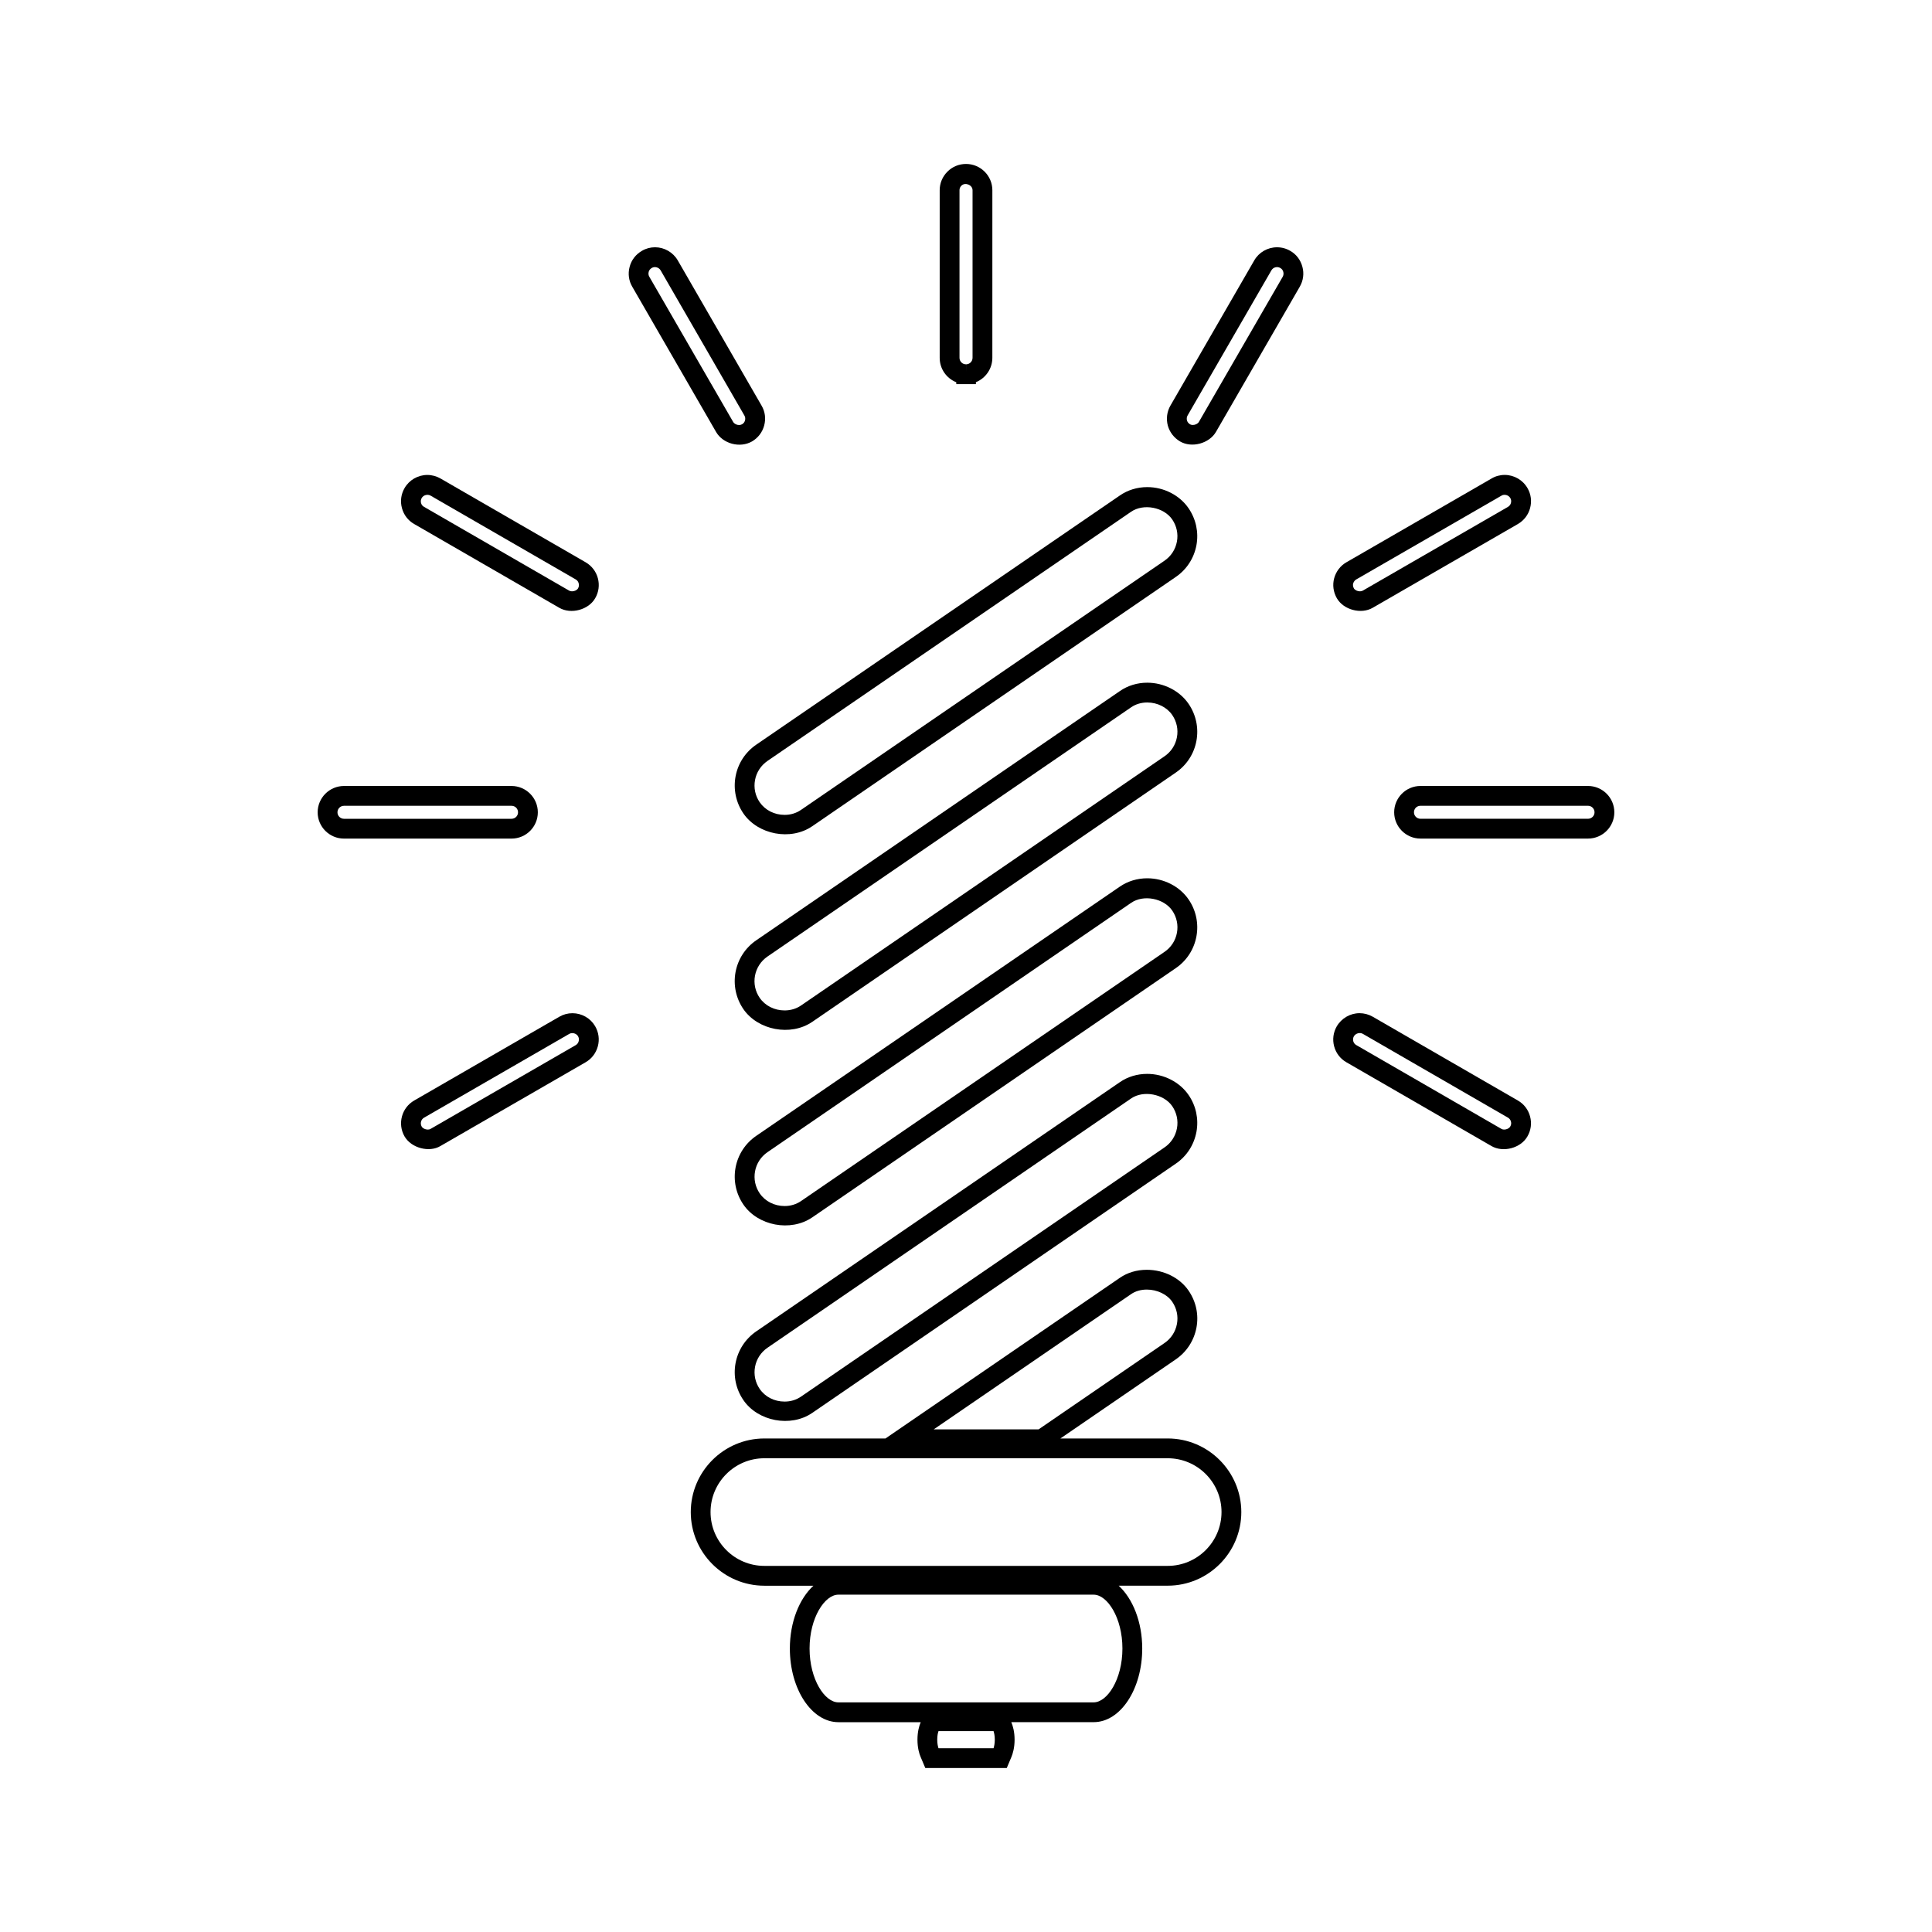 <?xml version="1.0" encoding="UTF-8"?>
<!-- Uploaded to: ICON Repo, www.iconrepo.com, Generator: ICON Repo Mixer Tools -->
<svg fill="#000000" width="800px" height="800px" version="1.1" viewBox="144 144 512 512" xmlns="http://www.w3.org/2000/svg">
 <g>
  <path d="m338.93 349.77c-0.625 3.441 0.109 6.922 2.078 9.805 3.852 5.621 12.531 7.293 18.23 3.394l96.332-66.051c2.898-1.977 4.844-4.961 5.496-8.422 0.629-3.422-0.105-6.894-2.074-9.789-2.367-3.465-6.559-5.617-10.957-5.617-2.648 0-5.16 0.766-7.258 2.215l-96.375 66.047c-2.883 1.984-4.828 4.961-5.473 8.418zm104.82-70.148c3.285-2.262 8.684-1.211 10.906 2.043 1.18 1.738 1.625 3.824 1.238 5.871-0.383 2.078-1.555 3.863-3.297 5.059l-96.34 66.047c-1.242 0.855-2.738 1.309-4.328 1.309-2.699 0-5.152-1.25-6.598-3.344-1.188-1.73-1.625-3.824-1.242-5.883 0.383-2.074 1.559-3.856 3.281-5.055z"/>
  <path d="m459 330.54c-2.367-3.465-6.566-5.617-10.965-5.617-2.648 0-5.16 0.766-7.254 2.215l-96.375 66.055c-2.875 1.973-4.824 4.961-5.481 8.422-0.625 3.449 0.109 6.926 2.078 9.809 3.867 5.609 12.543 7.269 18.23 3.391l96.344-66.062c2.898-1.977 4.844-4.965 5.488-8.422 0.633-3.422-0.102-6.906-2.066-9.789zm-3.098 8.824c-0.383 2.078-1.555 3.871-3.297 5.062l-96.336 66.047c-1.25 0.852-2.746 1.301-4.34 1.301-2.699 0-5.16-1.242-6.598-3.328-1.191-1.727-1.633-3.824-1.25-5.887 0.395-2.074 1.57-3.867 3.289-5.055l96.387-66.059c1.211-0.84 2.699-1.281 4.273-1.281 2.688 0 5.227 1.27 6.633 3.332 1.18 1.73 1.621 3.82 1.238 5.867z"/>
  <path d="m459 382.38c-2.367-3.473-6.566-5.625-10.969-5.625-2.648 0-5.152 0.766-7.254 2.203l-96.375 66.059c-2.883 1.984-4.828 4.965-5.473 8.418-0.625 3.434 0.109 6.91 2.078 9.789 3.848 5.621 12.492 7.305 18.23 3.406l96.332-66.047c2.898-1.969 4.848-4.965 5.496-8.43 0.629-3.422-0.105-6.898-2.066-9.773zm-3.098 8.816c-0.383 2.078-1.555 3.867-3.297 5.059l-96.336 66.047c-1.25 0.855-2.754 1.309-4.34 1.309-2.699 0-5.16-1.25-6.59-3.344-1.188-1.727-1.625-3.824-1.242-5.879 0.383-2.062 1.559-3.856 3.281-5.043l96.379-66.078c3.289-2.277 8.68-1.207 10.91 2.059 1.176 1.734 1.617 3.828 1.234 5.871z"/>
  <path d="m448.01 428.59c-2.656 0-5.16 0.762-7.238 2.195l-96.379 66.055c-2.871 1.984-4.816 4.969-5.465 8.418-0.625 3.434 0.109 6.91 2.078 9.781 3.836 5.633 12.531 7.301 18.23 3.406l96.332-66.043c2.898-1.969 4.848-4.961 5.504-8.449 0.621-3.418-0.109-6.891-2.078-9.758-2.367-3.457-6.574-5.606-10.984-5.606zm7.898 14.414c-0.387 2.082-1.562 3.891-3.301 5.07l-96.344 66.051c-1.242 0.855-2.738 1.309-4.336 1.309-2.703 0-5.16-1.25-6.59-3.344-1.188-1.727-1.625-3.82-1.242-5.871 0.383-2.062 1.559-3.856 3.281-5.043l96.379-66.07c3.25-2.246 8.68-1.203 10.91 2.051 1.176 1.727 1.621 3.816 1.242 5.848z"/>
  <path d="m453.45 525.21h-28.434l30.574-20.961c2.887-1.977 4.832-4.969 5.484-8.422 0.637-3.418-0.105-6.891-2.074-9.773-2.32-3.418-6.574-5.543-11.094-5.543-2.656 0-5.133 0.746-7.125 2.121l-62.121 42.578h-32.09c-10.754 0-19.508 8.754-19.508 19.512 0 10.754 8.754 19.508 19.508 19.508h13c-3.731 3.422-6.25 9.574-6.25 16.652 0 10.766 5.777 19.516 12.875 19.516h21.82l-0.051 0.078c-0.379 0.918-0.828 2.449-0.828 4.555 0 2.172 0.461 3.711 0.852 4.613l1.227 2.902h21.586l1.234-2.93c0.379-0.918 0.84-2.457 0.84-4.582s-0.461-3.668-0.852-4.598l-0.02-0.047h21.832c7.102 0 12.867-8.754 12.867-19.516 0-7.078-2.519-13.23-6.246-16.652h12.992c10.758 0 19.512-8.75 19.512-19.508-0.012-10.75-8.766-19.504-19.512-19.504zm-9.695-38.254c1.129-0.781 2.566-1.203 4.152-1.203 2.762 0 5.414 1.27 6.754 3.242 1.188 1.738 1.625 3.824 1.242 5.863-0.383 2.078-1.559 3.867-3.289 5.055l-33.383 22.891h-27.789zm-36.453 120.34h-14.594c-0.141-0.43-0.332-1.188-0.332-2.266 0-1.055 0.18-1.82 0.332-2.258h14.594c0.141 0.438 0.332 1.203 0.332 2.262-0.012 1.059-0.188 1.824-0.332 2.262zm34.152-26.422c0 8.172-4.023 14.27-7.621 14.27h-67.668c-3.602 0-7.621-6.098-7.621-14.27 0-8.164 4.031-14.27 7.621-14.27h67.668c3.606 0 7.621 6.106 7.621 14.27zm11.996-21.898h-106.89c-7.863 0-14.258-6.398-14.258-14.258 0-7.867 6.398-14.266 14.258-14.266h106.89c7.867 0 14.266 6.398 14.266 14.266-0.012 7.859-6.406 14.258-14.266 14.258z"/>
  <path d="m286.53 359.27c0-3.84-3.129-6.977-6.965-6.977h-44.414c-3.836 0-6.969 3.133-6.969 6.977 0 3.836 3.121 6.965 6.969 6.965h44.414c3.844 0 6.965-3.125 6.965-6.965zm-53.098 0c0.004-0.949 0.77-1.727 1.723-1.727h44.414c0.949 0 1.715 0.766 1.715 1.727 0 0.949-0.766 1.715-1.715 1.715h-44.414c-0.949 0-1.723-0.766-1.723-1.715z"/>
  <path d="m564.84 352.29h-44.402c-3.84 0-6.969 3.133-6.969 6.977 0 3.836 3.129 6.965 6.969 6.965h44.402c3.848 0 6.977-3.129 6.977-6.965-0.004-3.844-3.125-6.977-6.977-6.977zm0 8.691h-44.402c-0.957 0-1.723-0.766-1.723-1.715 0-0.961 0.766-1.727 1.723-1.727h44.402c0.957 0 1.727 0.777 1.727 1.727s-0.773 1.715-1.727 1.715z"/>
  <path d="m295.7 412.51c-1.234 0-2.445 0.332-3.488 0.945l-38.453 22.195c-3.32 1.914-4.465 6.188-2.547 9.516 1.785 3.09 6.539 4.328 9.516 2.539l38.453-22.188c1.621-0.93 2.766-2.43 3.258-4.258 0.477-1.793 0.227-3.672-0.719-5.305-1.238-2.125-3.543-3.445-6.019-3.445zm0.867 8.465-38.488 22.211c-0.184 0.109-0.43 0.164-0.715 0.164-0.668 0-1.344-0.332-1.609-0.797-0.477-0.824-0.195-1.883 0.625-2.356l38.469-22.199c0.766-0.457 1.883-0.156 2.336 0.609 0.234 0.414 0.305 0.875 0.172 1.316-0.109 0.449-0.379 0.812-0.789 1.051z"/>
  <path d="m507.78 305.07 38.469-22.195c1.621-0.945 2.769-2.445 3.238-4.215 0.492-1.816 0.246-3.695-0.676-5.289-1.238-2.168-3.559-3.512-6.047-3.512-1.25 0-2.473 0.332-3.484 0.949l-38.457 22.195c-1.605 0.922-2.754 2.418-3.258 4.25-0.473 1.77-0.227 3.633 0.719 5.301 1.77 3.059 6.41 4.309 9.496 2.516zm-4.344-7.523 38.5-22.211c0.73-0.441 1.859-0.152 2.32 0.668 0.227 0.387 0.285 0.836 0.152 1.309-0.109 0.426-0.395 0.781-0.793 1.02l-38.469 22.195c-0.203 0.117-0.461 0.18-0.75 0.18-0.668 0-1.328-0.332-1.59-0.766-0.246-0.43-0.316-0.902-0.203-1.312 0.145-0.469 0.422-0.852 0.832-1.082z"/>
  <path d="m485.99 210.52c-1.055-0.645-2.297-0.988-3.57-0.988-2.504 0-4.816 1.344-6.035 3.488l-22.195 38.438c-0.938 1.605-1.191 3.547-0.699 5.359 0.492 1.73 1.621 3.207 3.219 4.16 3.106 1.836 7.766 0.547 9.539-2.531l22.211-38.477c0.922-1.609 1.172-3.481 0.688-5.258-0.469-1.797-1.609-3.309-3.156-4.191zm-2.062 6.832-22.219 38.473c-0.27 0.469-0.945 0.797-1.602 0.797-0.285 0-0.539-0.062-0.719-0.164-0.426-0.258-0.707-0.613-0.828-1.043-0.121-0.441-0.062-0.922 0.172-1.324l22.211-38.461c0.441-0.77 1.508-1.125 2.379-0.594 0.379 0.215 0.656 0.578 0.766 1.027 0.117 0.441 0.055 0.902-0.16 1.289z"/>
  <path d="m397.42 245.3 0.012 0.5 5.191-0.004v-0.508c2.551-1.039 4.359-3.547 4.359-6.465l0.004-44.41c0-3.836-3.133-6.965-6.977-6.965-1.879 0-3.633 0.73-4.934 2.043-1.324 1.324-2.047 3.066-2.047 4.922v44.41c-0.004 2.941 1.816 5.453 4.391 6.477zm1.367-52.098c0.965-0.973 2.949-0.215 2.949 1.211v44.41c0 0.957-0.77 1.727-1.723 1.727v2.016l-0.012-2.016c-0.949 0-1.723-0.77-1.723-1.727v-44.41h-0.004c0-0.461 0.184-0.891 0.512-1.211z"/>
  <path d="m343.3 260.98c1.609-0.945 2.746-2.445 3.219-4.231 0.484-1.82 0.234-3.695-0.703-5.273l-22.195-38.461c-1.242-2.152-3.57-3.488-6.035-3.488-1.219 0-2.43 0.332-3.441 0.93-1.645 0.938-2.816 2.445-3.289 4.262-0.484 1.82-0.23 3.699 0.707 5.281l22.211 38.484c1.805 3.109 6.297 4.348 9.527 2.496zm-27.391-44.93c0.117-0.445 0.395-0.805 0.852-1.059 0.754-0.453 1.859-0.137 2.312 0.652l22.199 38.473c0.227 0.383 0.289 0.836 0.164 1.289-0.109 0.445-0.387 0.805-0.777 1.027-0.234 0.133-0.516 0.203-0.797 0.203-0.641 0-1.285-0.332-1.562-0.809l-22.227-38.488c-0.227-0.387-0.281-0.832-0.164-1.289z"/>
  <path d="m546.24 435.64-38.477-22.215c-1.055-0.598-2.258-0.922-3.465-0.922-2.481 0-4.793 1.344-6.051 3.504-0.918 1.609-1.164 3.469-0.691 5.266 0.484 1.816 1.645 3.32 3.258 4.242l38.441 22.199c3.113 1.805 7.762 0.535 9.508-2.516 0.957-1.621 1.207-3.504 0.73-5.301-0.477-1.824-1.637-3.336-3.254-4.258zm-2.016 6.91c-0.27 0.469-0.934 0.797-1.59 0.797-0.199 0-0.488-0.031-0.75-0.184l-38.461-22.211c-0.398-0.227-0.672-0.586-0.793-1.027-0.109-0.453-0.059-0.902 0.168-1.297 0.469-0.805 1.602-1.086 2.356-0.656l38.473 22.215c0.395 0.227 0.672 0.586 0.793 1.051 0.125 0.453 0.059 0.895-0.195 1.312z"/>
  <path d="m299.2 293.01-38.453-22.199c-1.059-0.609-2.273-0.945-3.5-0.945-2.492 0-4.809 1.344-6.035 3.484-0.934 1.617-1.188 3.5-0.688 5.32 0.484 1.801 1.637 3.289 3.234 4.199l38.453 22.199c3.129 1.82 7.789 0.523 9.52-2.531 0.938-1.609 1.191-3.484 0.715-5.285-0.473-1.789-1.625-3.297-3.246-4.242zm-2.016 6.918c-0.27 0.453-0.922 0.781-1.59 0.781-0.289 0-0.547-0.066-0.762-0.184l-38.473-22.215c-0.383-0.215-0.668-0.57-0.781-1.008-0.117-0.457-0.062-0.918 0.184-1.328 0.453-0.781 1.539-1.082 2.356-0.621l38.445 22.195c0.41 0.234 0.688 0.598 0.797 1.055 0.125 0.441 0.07 0.902-0.176 1.324z"/>
 </g>
</svg>